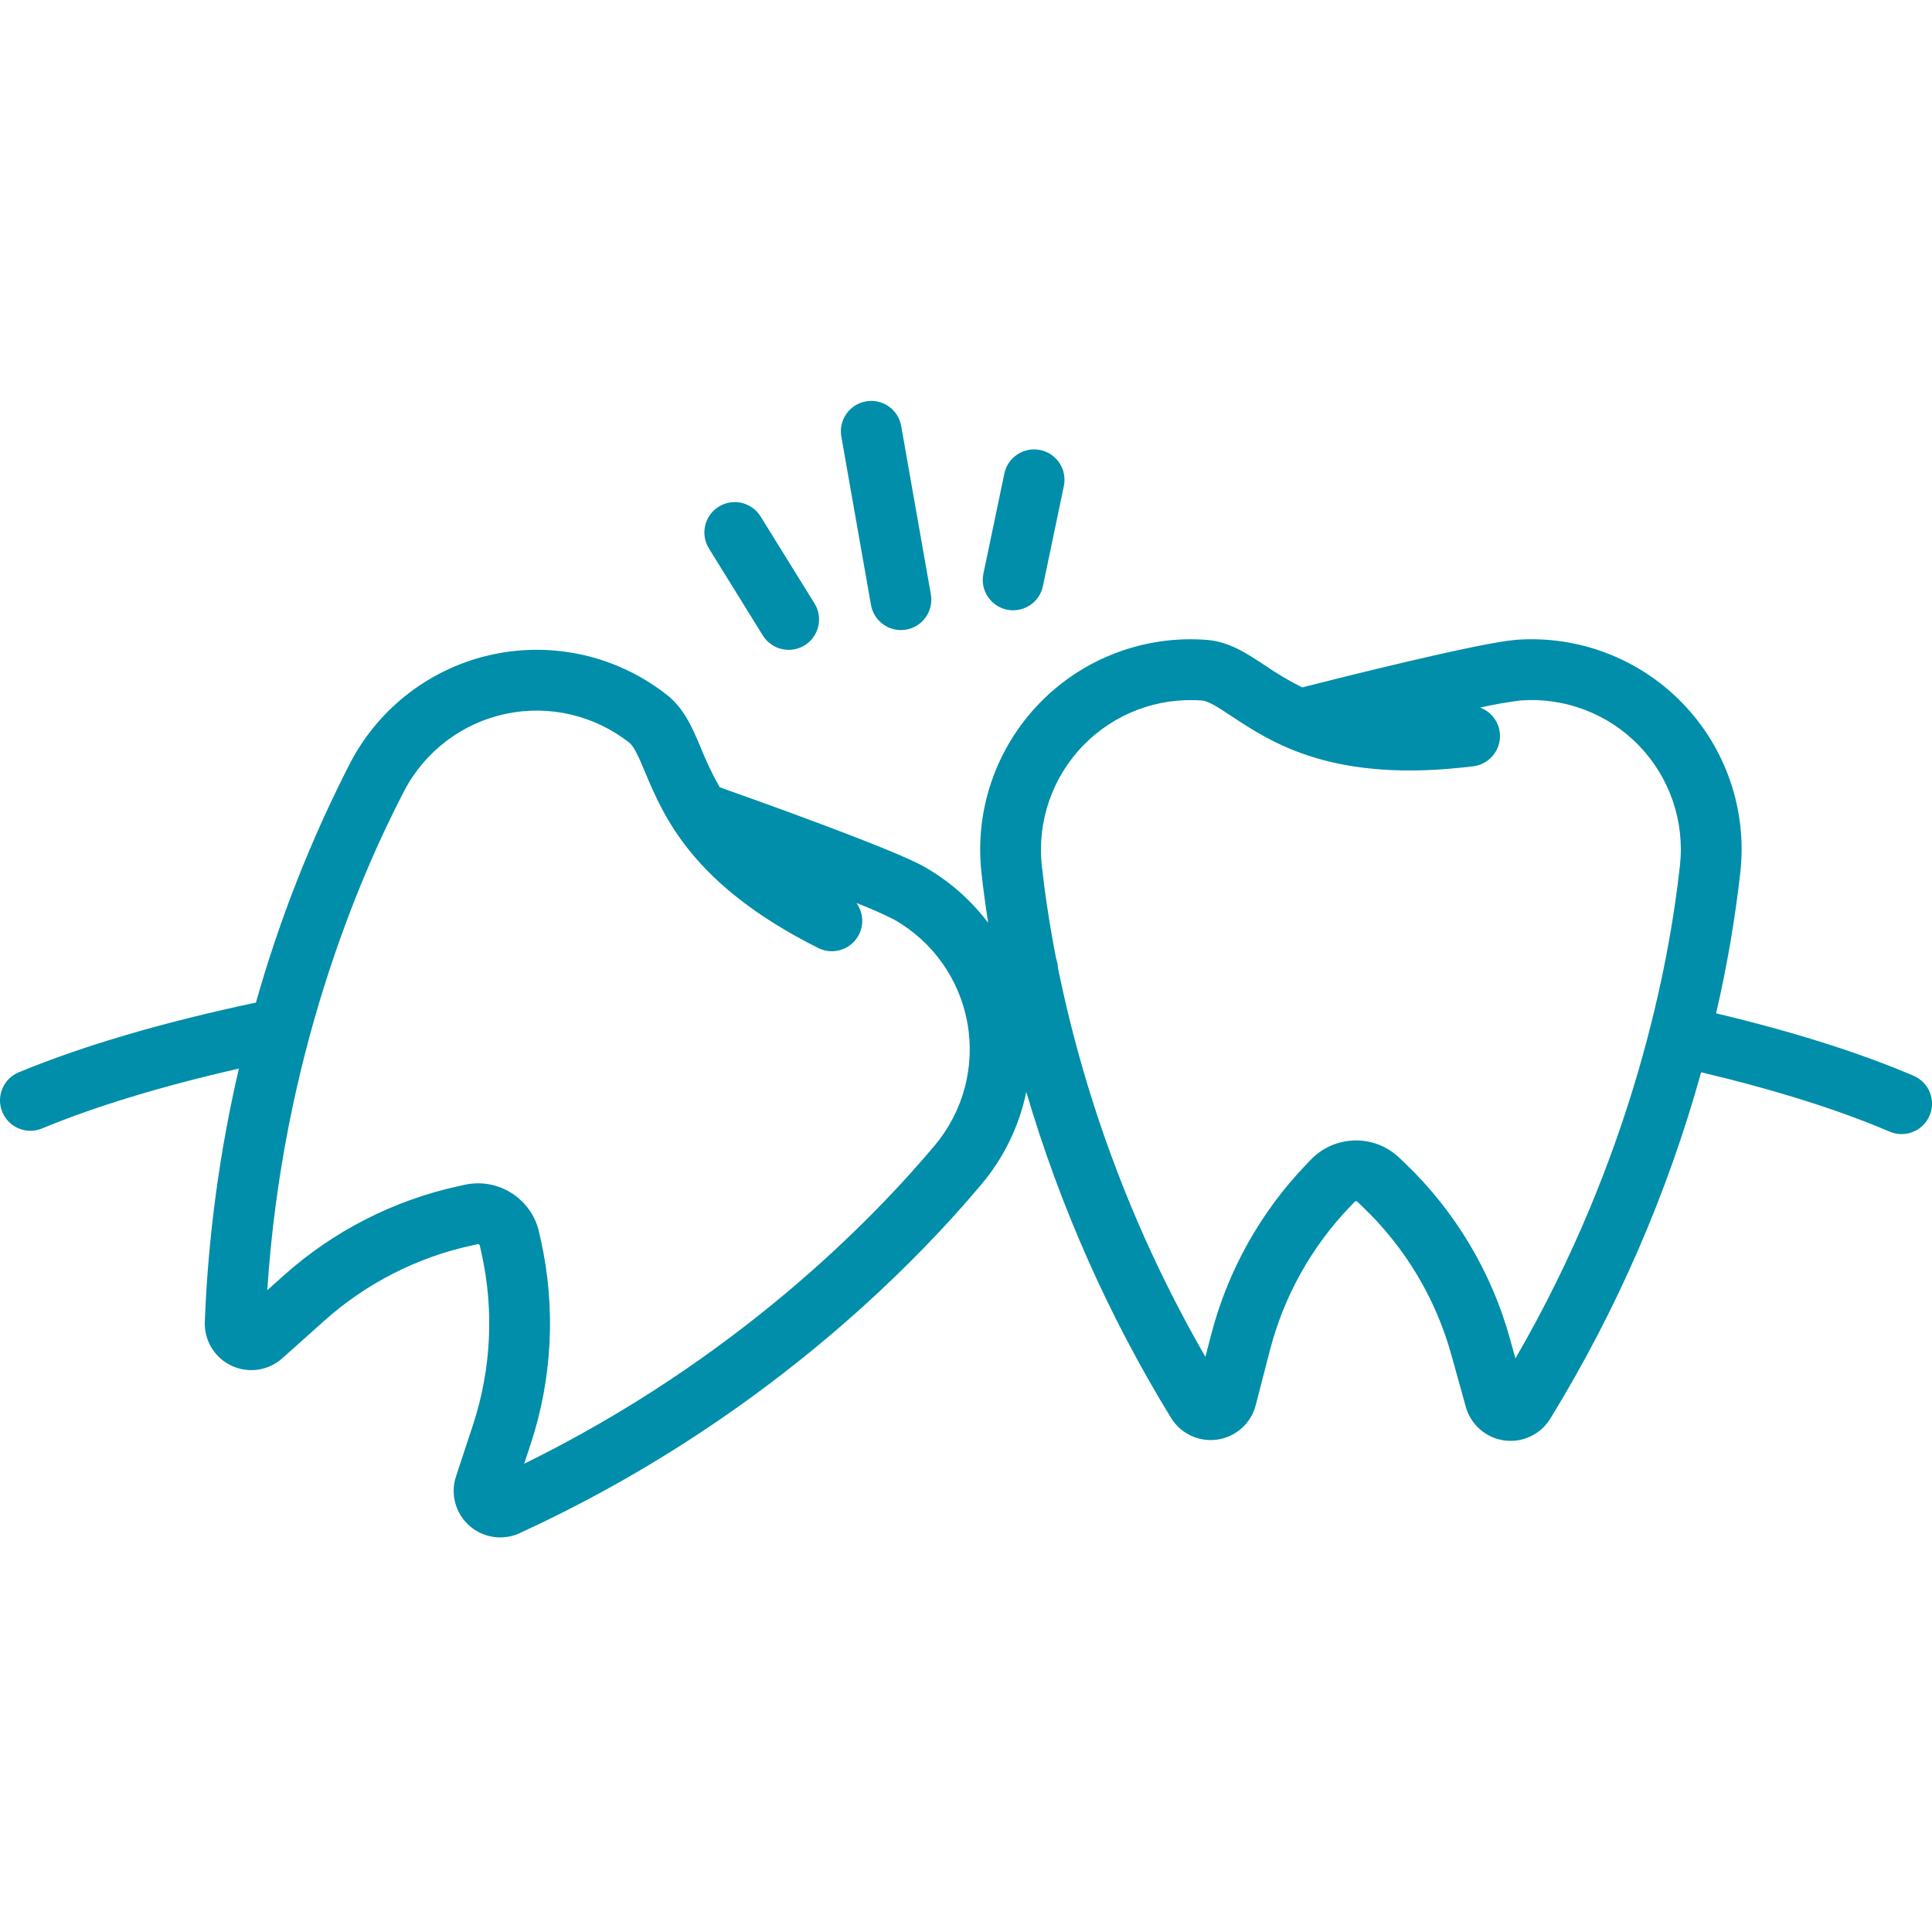 <?xml version="1.0"?>
<svg xmlns="http://www.w3.org/2000/svg" height="512px" viewBox="0 -105 508.523 508" width="512px"><g><path d="m503.66 177.883c-14.27-6.094-31.727-11.605-51.965-16.422 2.852-12.273 4.984-24.707 6.395-37.23 1.77-16.312-3.801-32.57-15.203-44.371-11.406-11.801-27.461-17.922-43.828-16.711-9.332.699-45.891 9.863-56.32 12.52-3.395-1.707-6.664-3.641-9.793-5.797-4.855-3.207-9.441-6.238-15.234-6.699-16.422-1.293-32.57 4.789-44.051 16.602-11.484 11.809-17.109 28.121-15.352 44.5.434 3.934 1.016 8.422 1.785 13.363-4.551-6.035-10.297-11.07-16.875-14.793-8.148-4.609-43.641-17.301-53.785-20.887-1.875-3.305-3.516-6.73-4.922-10.258-2.254-5.367-4.383-10.434-8.945-14.031-12.934-10.203-29.742-14.117-45.852-10.676-16.109 3.441-29.852 13.879-37.492 28.473-10.363 20.176-18.691 41.332-24.855 63.16-24.586 5.215-45.57 11.379-62.426 18.355-4.082 1.688-6.023 6.367-4.332 10.449 1.688 4.086 6.367 6.023 10.449 4.332 14.168-5.863 31.566-11.148 51.82-15.762-5.098 21.887-8.102 44.203-8.973 66.66-.188 4.906 2.574 9.453 7.02 11.543 4.441 2.094 9.707 1.328 13.371-1.945l11.141-9.953c10.941-9.758 24.207-16.543 38.523-19.699l1.758-.387c.125-.027.254-.004.363.066.109.066.188.18.215.305l.449 2.035c3.328 15 2.543 30.621-2.266 45.215l-4.449 13.484c-1.523 4.625-.164 9.719 3.469 12.965 3.633 3.246 8.844 4.027 13.27 1.996 62.957-28.898 103.199-69.953 121.586-91.855 5.883-6.992 9.926-15.34 11.773-24.285 8.867 30.152 21.676 59.004 38.102 85.801 2.57 4.184 7.395 6.43 12.25 5.699 4.859-.73 8.812-4.289 10.039-9.047l3.734-14.465c3.672-14.195 10.93-27.207 21.082-37.789l1.242-1.301c.188-.184.492-.188.684-.004l1.508 1.445c11.102 10.625 19.133 24.047 23.238 38.855l3.801 13.684c1.305 4.691 5.266 8.168 10.086 8.848 4.824.684 9.594-1.562 12.145-5.711 17.426-28.395 30.793-59.086 39.715-91.188 19.453 4.617 36.125 9.859 49.625 15.629 4.066 1.734 8.766-.152 10.5-4.215 1.738-4.066-.152-8.766-4.215-10.5zm-257.559 18.266c-16.746 19.945-52.527 56.566-108.129 83.859l1.699-5.152c5.715-17.332 6.645-35.887 2.691-53.699l-.453-2.039c-1.965-8.875-10.754-14.484-19.633-12.527l-1.754.387c-17.004 3.75-32.758 11.809-45.75 23.398l-4.422 3.953c4.012-61.543 24.082-108.438 36.066-131.473 5.438-10.367 15.207-17.777 26.66-20.215 11.449-2.438 23.391.348 32.582 7.598 1.32 1.043 2.609 4.113 4.102 7.668 4.98 11.852 12.504 29.762 45.598 46.359 3.297 1.656 7.297.84 9.688-1.969 2.387-2.812 2.547-6.891.379-9.879 3.375 1.289 6.684 2.742 9.914 4.363 10.141 5.742 17.203 15.695 19.281 27.164 2.078 11.465-1.043 23.266-8.523 32.203zm152.777 56.141-1.453-5.227c-4.879-17.586-14.414-33.527-27.598-46.141l-1.512-1.445c-6.574-6.27-16.98-6.051-23.285.492l-1.242 1.301c-12.055 12.562-20.672 28.016-25.027 44.871l-1.48 5.738c-18.367-31.824-31.473-66.406-38.82-102.406-.035-.816-.195-1.621-.473-2.391-1.867-9.562-3.043-17.875-3.777-24.551-1.234-11.637 2.773-23.227 10.938-31.613 8.164-8.387 19.637-12.707 31.309-11.785 1.672.133 4.453 1.969 7.672 4.094 10.723 7.086 26.938 17.801 63.672 13.199 3.66-.457 6.535-3.355 6.957-7.016.426-3.664-1.711-7.145-5.168-8.426 3.52-.805 7.078-1.434 10.664-1.879 11.621-.859 23.027 3.488 31.125 11.867 8.102 8.383 12.059 19.926 10.809 31.512-2.84 25.887-12.242 76.223-43.309 129.805zm0 0" data-original="#000000" class="active-path" data-old_color="#008eaa" fill="#008eaa"/><path d="m227.938.383c-4.352.766-7.258 4.914-6.492 9.266l7.805 44.32c.77 4.352 4.918 7.258 9.27 6.492 4.352-.77 7.258-4.918 6.488-9.27l-7.805-44.316c-.766-4.352-4.914-7.258-9.266-6.492zm0 0" data-original="#000000" class="active-path" data-old_color="#008eaa" fill="#008eaa"/><path d="m189.184 28.098c-3.754 2.328-4.91 7.258-2.582 11.016l14.184 22.887c2.328 3.754 7.258 4.91 11.016 2.582 3.754-2.328 4.914-7.258 2.586-11.012l-14.188-22.887c-2.328-3.758-7.258-4.914-11.016-2.586zm0 0" data-original="#000000" class="active-path" data-old_color="#008eaa" fill="#008eaa"/><path d="m264.359 19.383-5.516 26.355c-.902 4.328 1.867 8.566 6.195 9.469 4.324.906 8.562-1.867 9.469-6.191l5.512-26.355c.902-4.324-1.871-8.566-6.195-9.469-4.324-.906-8.562 1.867-9.469 6.191zm0 0" data-original="#000000" class="active-path" data-old_color="#008eaa" fill="#008eaa"/></g> </svg>
